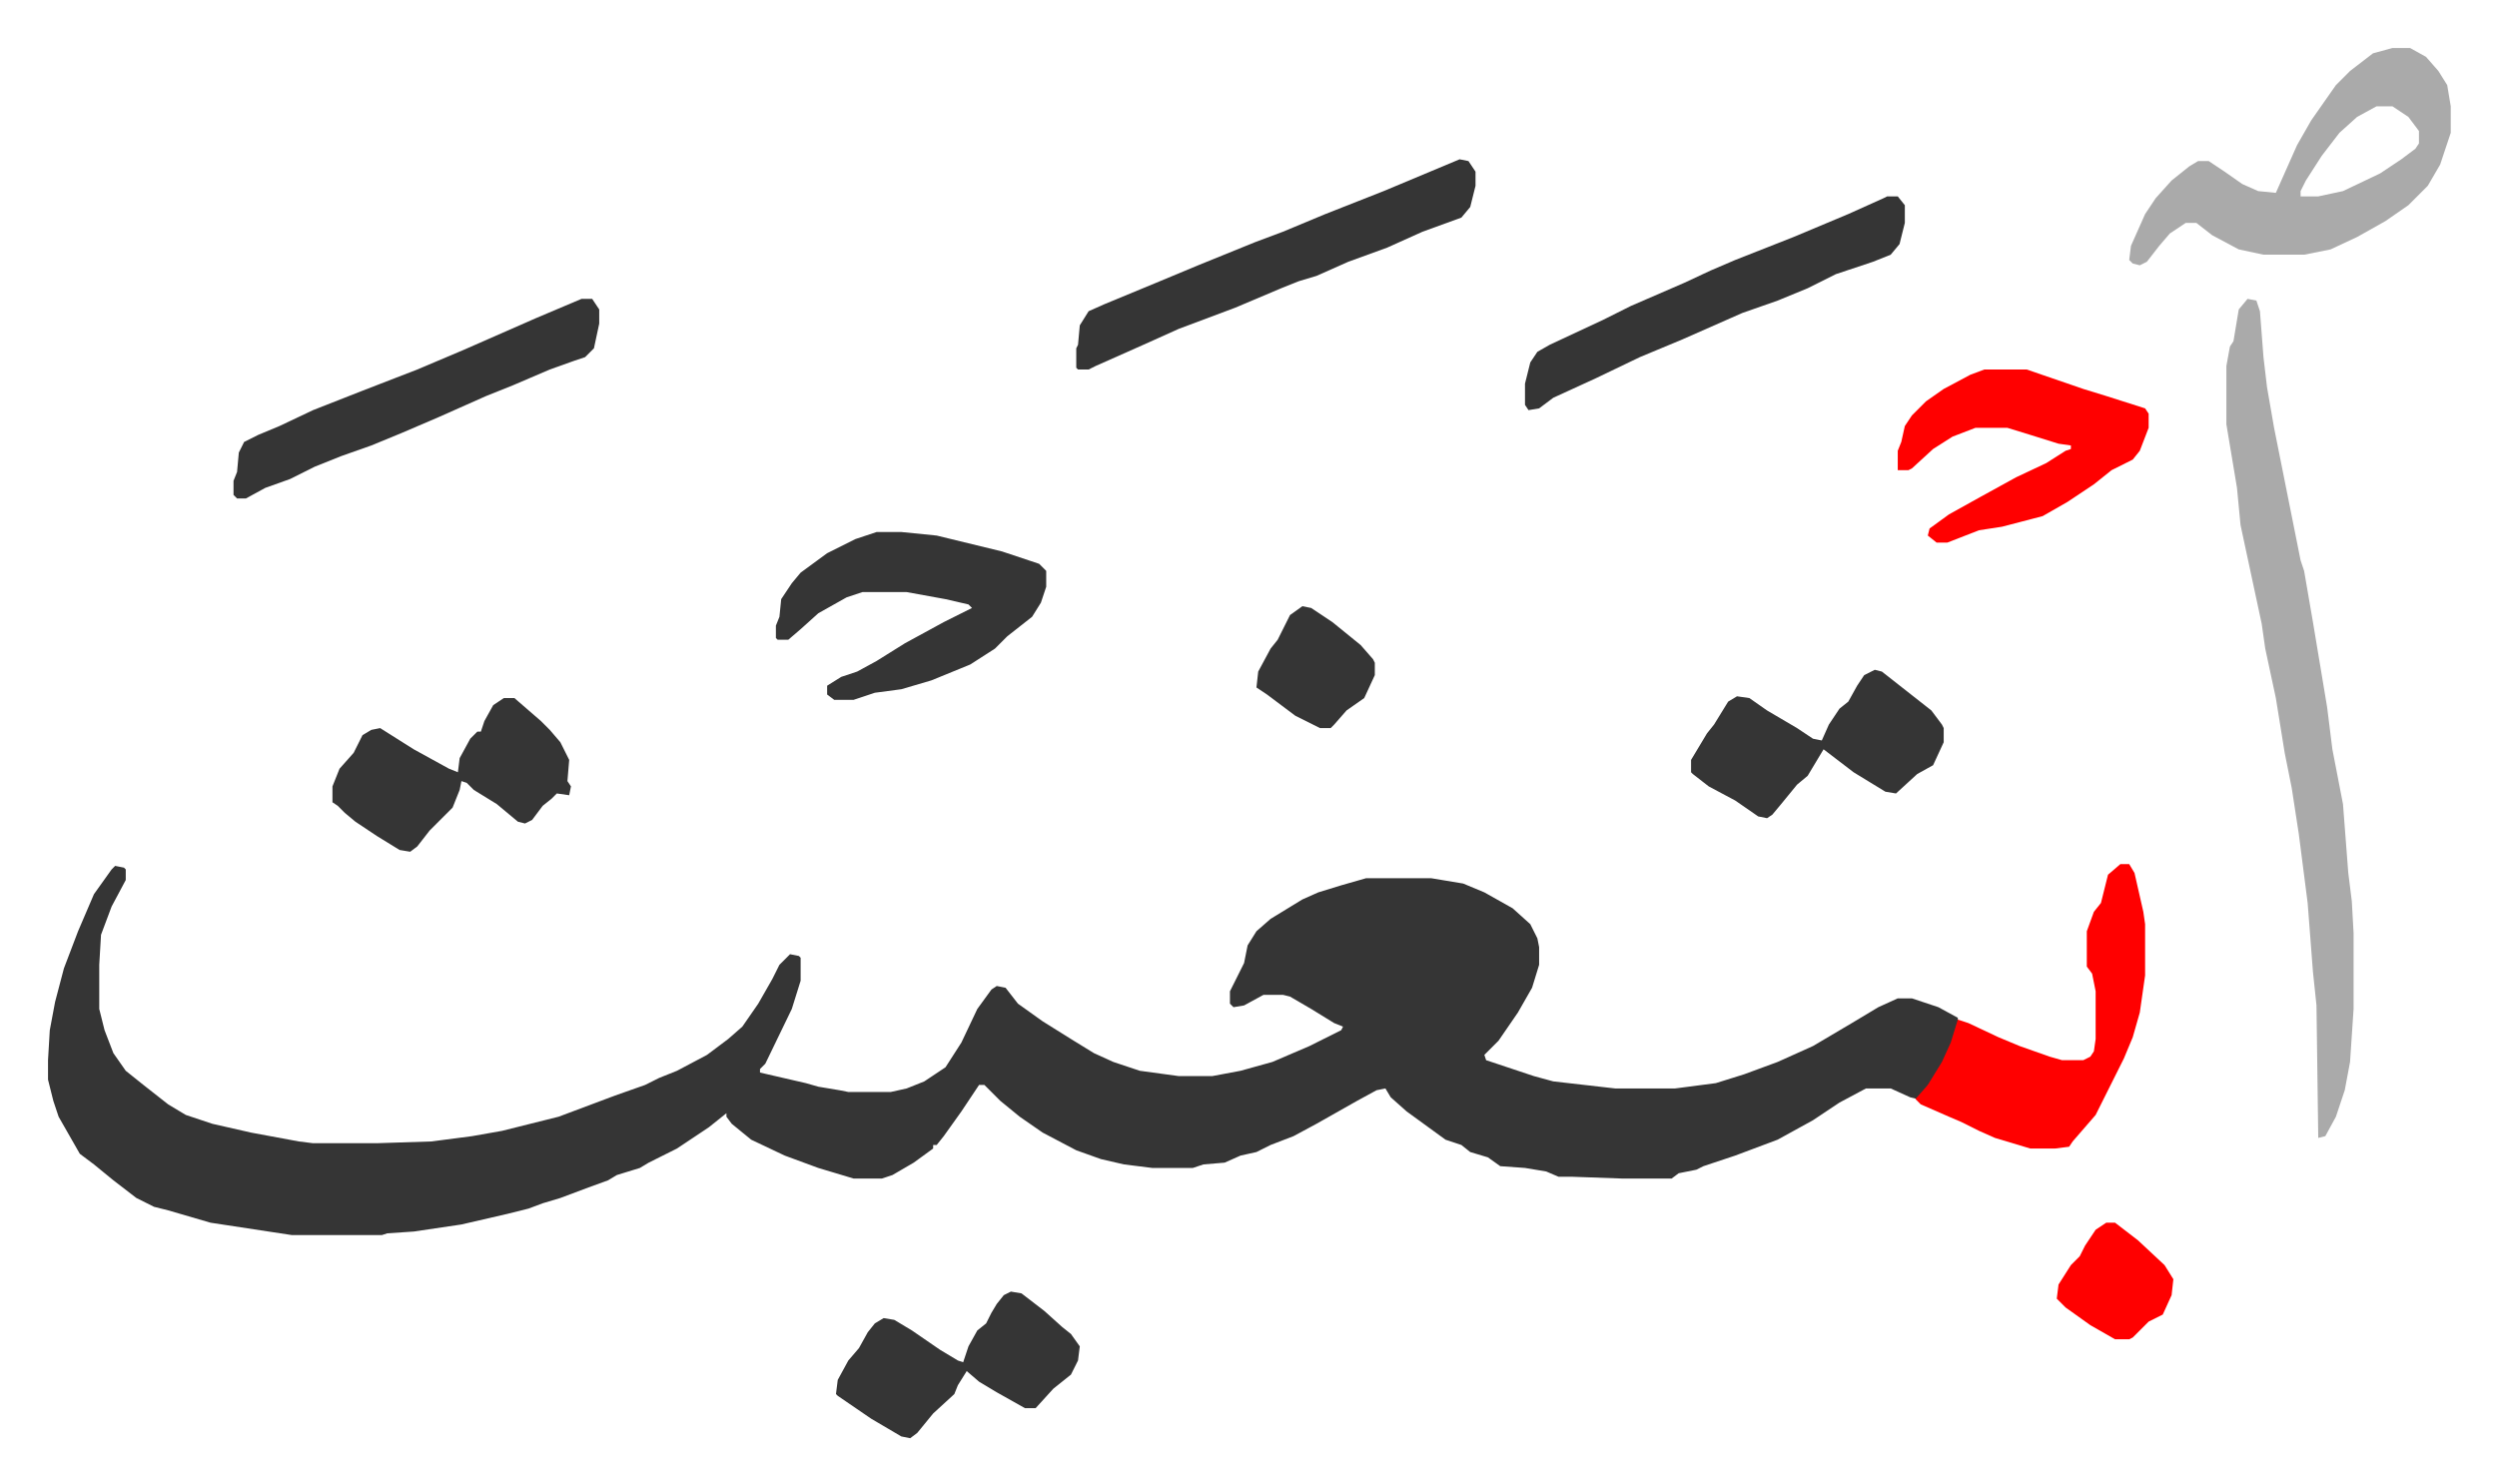 <svg xmlns="http://www.w3.org/2000/svg" role="img" viewBox="-27.18 310.82 1413.36 840.36"><path fill="#353535" id="rule_normal" d="M38 801l5 1 1 1v6l-8 15-6 16-1 17v25l3 12 5 13 7 10 10 8 14 11 10 6 15 5 22 5 27 5 8 1h36l31-1 23-3 17-3 32-8 32-12 17-6 8-4 10-4 17-9 12-9 8-7 9-13 8-14 4-8 6-6 5 1 1 1v13l-5 16-15 31-3 3v2l26 6 7 2 12 2 5 1h24l9-2 10-4 12-8 9-14 9-19 8-11 3-2 5 1 7 9 14 10 16 10 13 8 11 5 15 5 22 3h19l16-3 18-5 21-9 18-9 1-2-5-2-13-8-12-7-4-1h-11l-11 6-6 1-2-2v-7l8-16 2-10 5-8 8-7 18-11 9-4 13-4 14-4h37l18 3 12 5 16 9 10 9 4 8 1 5v10l-4 13-8 14-11 16-8 8 1 3 27 9 11 3 35 4h34l23-3 16-5 19-7 20-9 22-13 15-9 11-5h8l15 5 11 6v6l-6 15-6 11-9 12-2 2-4-1-11-5h-14l-15 8-15 10-20 11-16 6-8 3-18 6-4 2-10 2-4 3h-28l-28-1h-8l-7-3-12-2-14-1-7-5-10-3-5-4-9-3-11-8-11-8-9-8-3-5-5 1-11 6-23 13-13 7-13 5-8 4-9 2-9 4-12 1-6 2h-23l-16-2-13-3-14-5-19-10-13-9-11-9-9-9h-3l-10 15-10 14-4 5h-2v2l-11 8-12 7-6 2h-16l-20-6-19-7-19-9-11-9-3-4v-2l-10 8-18 12-16 8-5 3-13 4-5 3-11 4-16 6-10 3-8 3-12 3-26 6-27 4-15 1-3 1h-51l-46-7-24-7-8-2-10-5-13-10-11-9-8-6-12-21-3-9-3-12v-11l1-17 3-16 5-19 8-21 9-21 10-14z"/><path fill="#aaa" id="rule_hamzat_wasl" d="M1245 480l5 1 2 6 2 26 2 17 4 23 15 75 2 6 5 29 6 36 2 12 3 24 6 31 3 39 2 16 1 18v43l-2 30-3 16-5 15-6 11-4 1-1-75-2-19-3-39-5-39-4-26-4-20-5-31-6-28-2-14-9-42-3-14-2-21-6-36v-33l2-11 2-3 3-18zm82-142h10l9 5 7 8 5 8 2 12v15l-6 18-7 12-11 11-13 9-16 9-15 7-15 3h-23l-14-3-15-8-9-7h-6l-9 6-6 7-7 9-4 2-4-1-2-2 1-8 8-18 6-9 9-10 10-8 5-3h6l9 6 10 7 9 4 10 1 12-27 8-14 14-20 8-8 13-10zm-9 33l-11 6-10 9-10 13-9 14-3 6v3h10l14-3 21-10 12-8 8-6 2-3v-7l-6-8-9-6z"/><path fill="#ff0000" id="rule_qalqalah" d="M1173 800h5l3 5 5 22 1 7v29l-3 21-4 14-5 12-11 22-5 10-13 15-2 3-8 1h-14l-20-6-9-4-10-5-7-3-16-7-3-3 7-8 8-13 5-11 4-13 6 2 17 8 12 5 17 6 7 2h12l4-2 2-3 1-7v-27l-2-10-3-4v-20l4-11 4-5 4-16z"/><path fill="#353535" id="rule_normal" d="M469 612h14l20 2 37 9 15 5 6 2 4 4v9l-3 9-5 8-14 11-7 7-14 9-22 9-17 5-15 2-9 3-3 1h-11l-4-3v-5l8-5 9-3 11-6 16-10 22-12 16-8-2-2-13-3-11-2-11-2h-25l-9 3-16 9-10 9-7 6h-6l-1-1v-7l2-5 1-10 6-9 5-6 15-11 16-8zm330-211l5 1 4 6v8l-3 12-5 6-11 4-11 4-20 9-22 8-18 8-10 3-10 4-26 11-16 6-16 6-20 9-27 12-4 2h-6l-1-1v-11l1-2 1-11 5-8 9-4 29-12 24-10 32-13 16-6 24-10 33-13z"/><path fill="#ff0000" id="rule_qalqalah" d="M1096 520h24l32 11 13 4 22 7 2 3v8l-5 13-4 5-12 6-10 8-15 10-14 8-23 6-13 2-18 7h-6l-5-4 1-4 11-8 18-10 20-11 17-8 11-7 3-1v-2l-7-1-16-5-13-4h-18l-13 5-11 7-12 11-2 1h-6v-11l2-5 2-9 4-6 8-8 10-7 15-8z"/><path fill="#353535" id="rule_normal" d="M1041 422h6l4 5v10l-3 12-5 6-10 4-21 7-16 8-17 7-20 7-34 15-24 10-25 12-24 11-8 6-6 1-2-3v-12l3-12 4-6 7-4 30-14 16-8 30-13 15-7 14-6 33-13 31-13 20-9zm-739 58h6l4 6v8l-3 14-5 5-6 2-14 5-21 9-15 6-27 12-21 9-17 7-17 6-15 6-14 7-14 5-11 6h-5l-2-2v-8l2-5 1-11 3-6 8-4 12-5 19-9 28-11 31-12 26-11 41-18zm732 210l4 1 14 11 14 11 6 8 1 2v8l-6 13-9 5-12 11-6-1-18-11-17-13-9 15-6 5-9 11-5 6-3 2-5-1-13-9-15-8-9-7-1-1v-7l9-15 4-5 8-13 5-3 7 1 10 7 17 10 9 6 5 1 4-9 6-9 5-4 5-9 4-6zm-776 16h6l15 13 5 5 6 7 5 10-1 12 2 3-1 5-7-1-3 3-5 4-6 8-4 2-4-1-12-10-13-8-4-4-3-1-1 5-4 10-5 5-8 8-7 9-4 3-6-1-13-8-12-8-6-5-4-4-3-2v-9l4-10 8-9 5-10 5-3 5-1 19 12 20 11 5 2 1-8 6-11 4-4h2l2-6 5-9zm287 336l6 1 13 10 10 9 5 4 5 7-1 8-4 8-10 8-10 11h-6l-16-9-10-6-7-6-5 8-2 5-12 11-9 11-4 3-5-1-17-10-19-13-1-1 1-8 6-11 6-7 5-9 4-5 5-3 6 1 10 6 16 11 10 6 3 1 3-9 5-9 5-4 3-6 3-5 4-5zm165-388l5 1 12 8 16 13 7 8 1 2v7l-6 13-10 7-7 8-2 2h-6l-14-7-16-12-6-4 1-9 7-13 4-5 7-14z"/><path fill="#ff0000" id="rule_qalqalah" d="M1165 1003h5l13 10 15 14 5 8-1 9-5 11-8 4-9 9-2 1h-8l-14-8-14-10-5-5 1-8 7-11 5-5 3-6 6-9z"/></svg>
